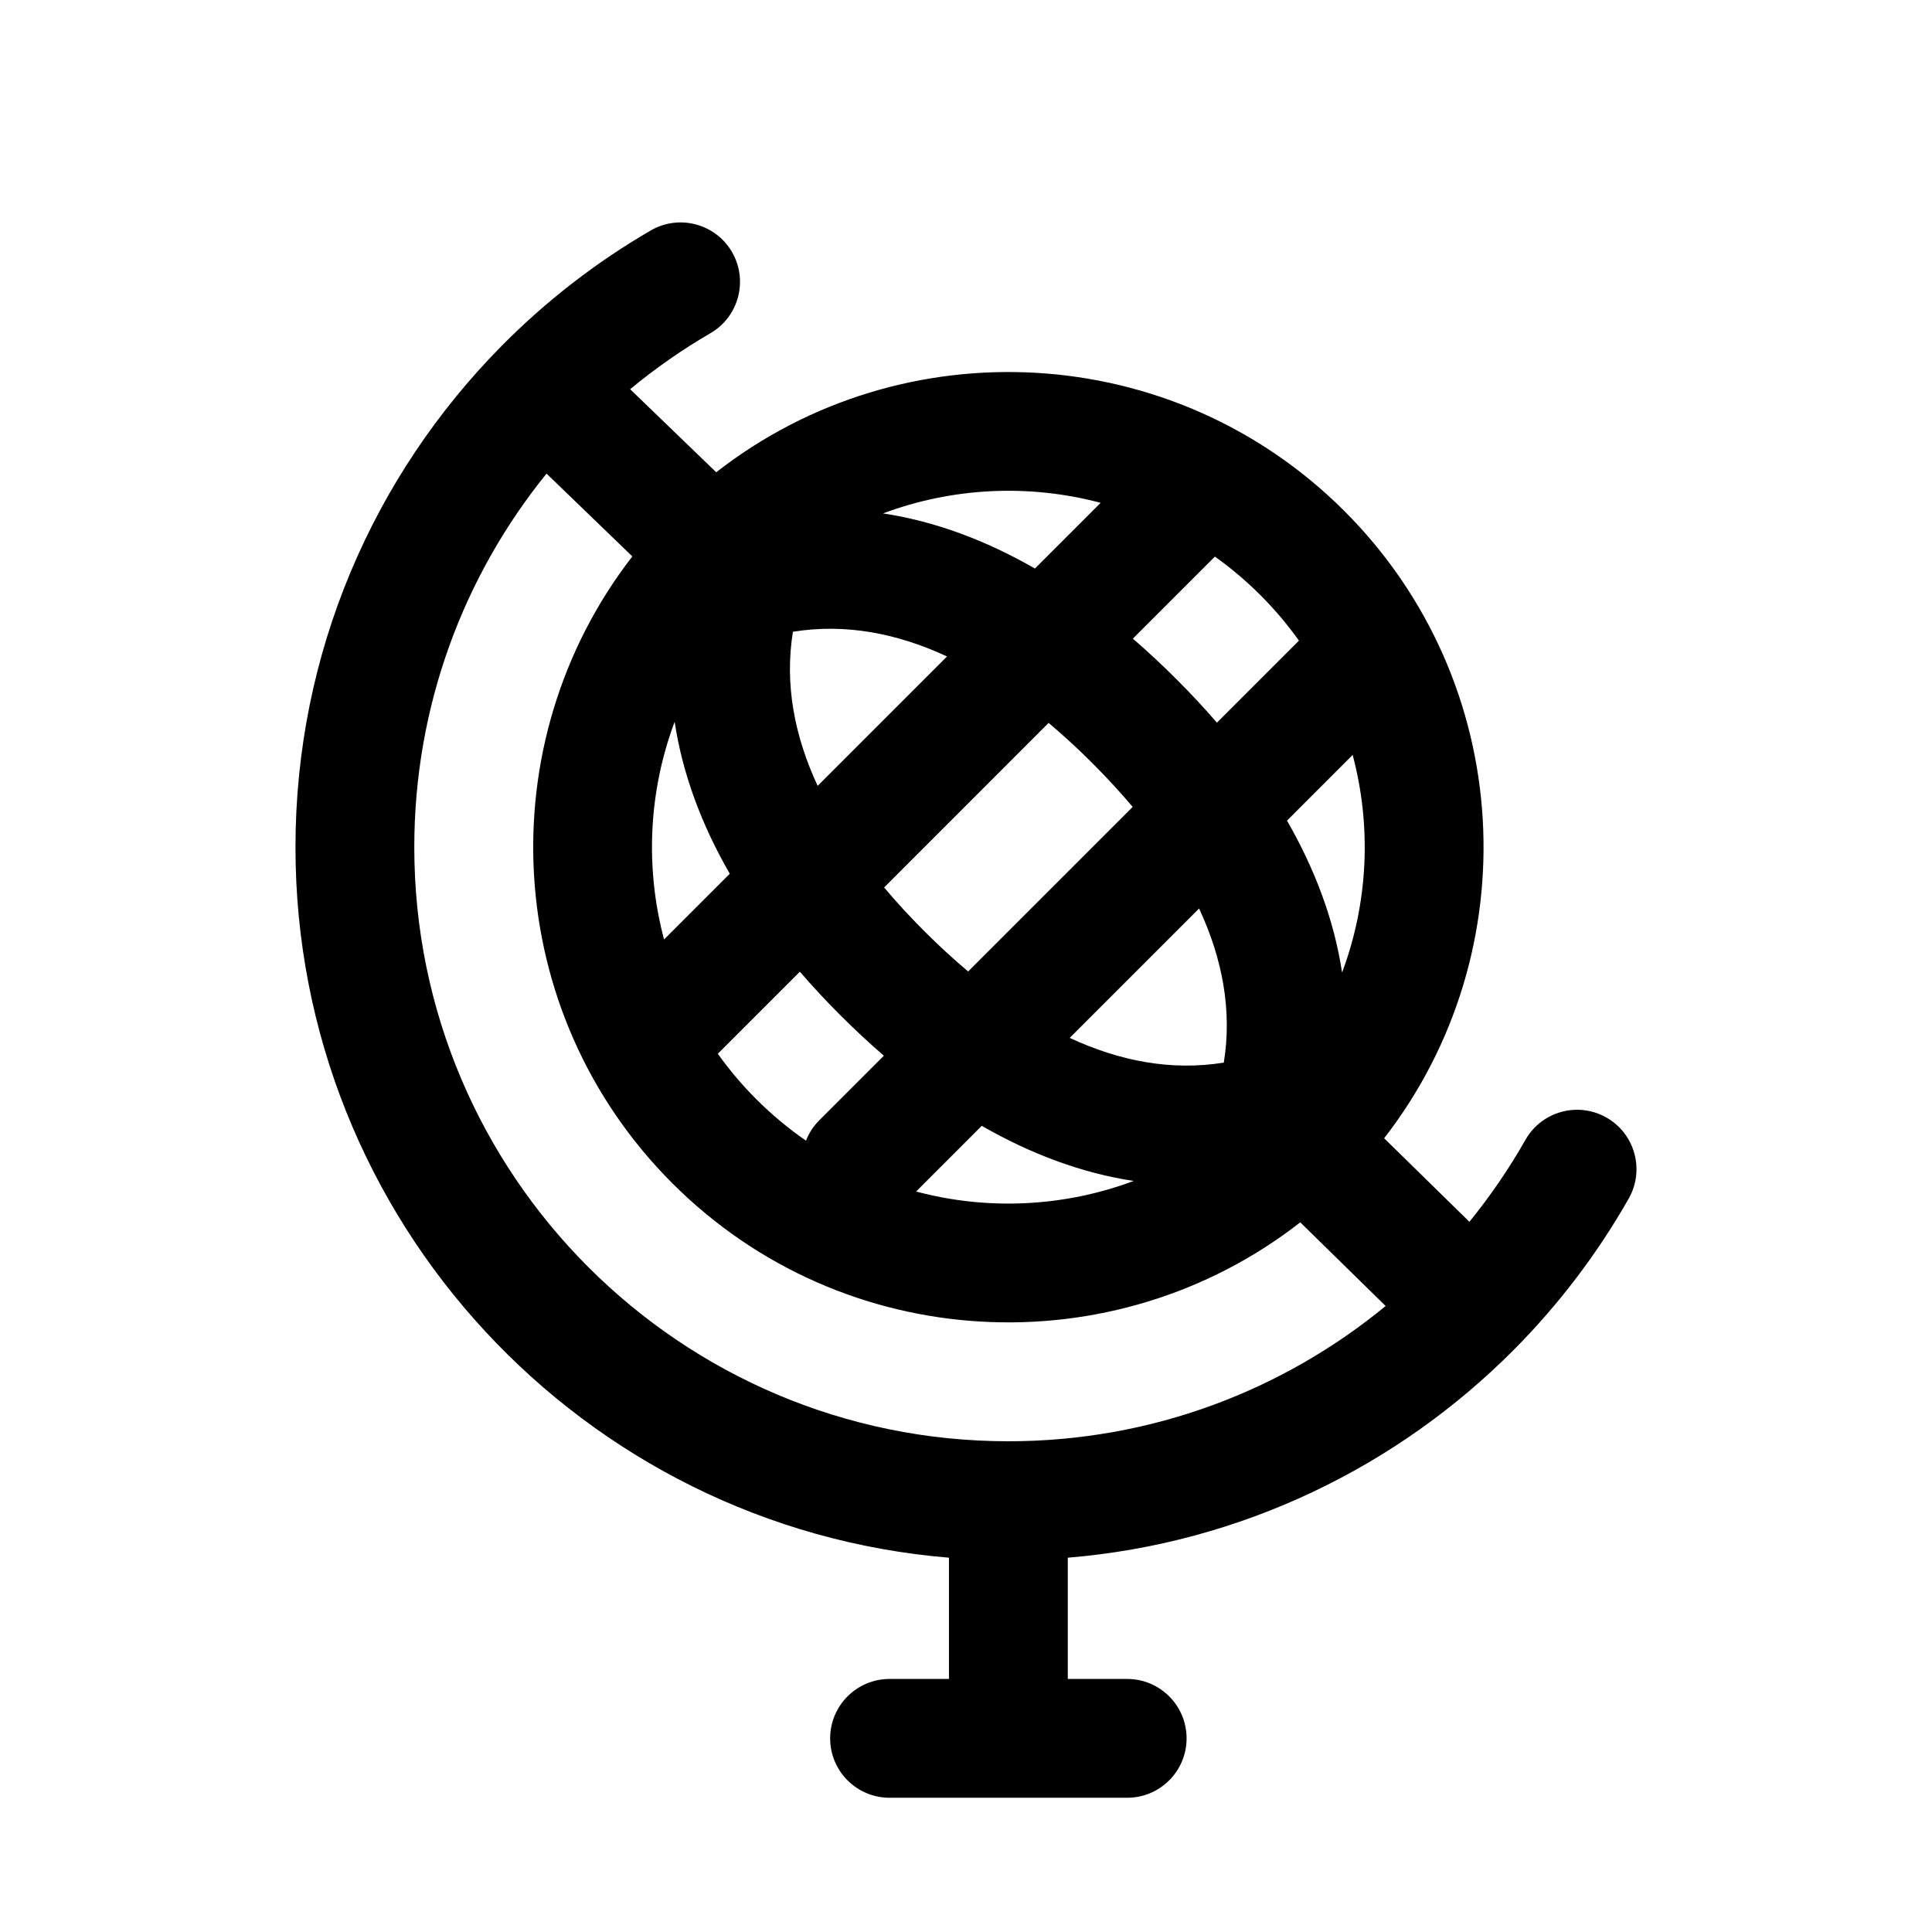 <?xml version="1.0" encoding="UTF-8"?>
<!-- Uploaded to: ICON Repo, www.svgrepo.com, Generator: ICON Repo Mixer Tools -->
<svg fill="#000000" width="800px" height="800px" version="1.1" viewBox="144 144 512 512" xmlns="http://www.w3.org/2000/svg">
 <path d="m276.89 235.71c11.746-11.871 25.031-22.199 39.566-30.637 7.512-4.359 17.145-1.812 21.523 5.699 4.359 7.512 1.812 17.16-5.699 21.523-7.512 4.359-14.625 9.336-21.285 14.848l22.812 22.012c49.391-38.574 121.04-35.141 166.49 10.297 45.344 45.359 48.855 116.8 10.516 166.2l22.594 22.137c5.527-6.801 10.5-14.059 14.848-21.711 4.281-7.559 13.902-10.219 21.461-5.918 7.559 4.281 10.203 13.902 5.918 21.461-8.312 14.625-18.516 28.039-30.277 39.91l-0.172 0.172c-30.75 30.938-72.156 51.293-118.21 55.105v32.133h15.742c8.691 0 15.742 7.055 15.742 15.742 0 8.691-7.055 15.742-15.742 15.742h-62.977c-8.691 0-15.742-7.055-15.742-15.742 0-8.691 7.055-15.742 15.742-15.742h15.742v-32.133c-96.922-8.016-173.18-89.301-173.18-188.28 0-51.672 20.781-98.527 54.441-132.66l0.141-0.141zm11.949 33.801c-21.914 27.062-35.047 61.512-35.047 99 0 86.891 70.551 157.44 157.44 157.44 37.941 0 72.77-13.461 99.977-35.848l-22.625-22.168c-49.406 38.512-120.99 35.062-166.41-10.359-45.328-45.328-48.855-116.73-10.598-166.12l-22.734-21.945zm115.34 172.84-17.398 17.414c18.957 5.055 39.172 4.109 57.656-2.801-13.746-2.078-27.238-7.133-40.258-14.609zm-48.207-40.84-21.742 21.742c3.008 4.219 6.406 8.266 10.203 12.059 4.125 4.109 8.535 7.777 13.16 10.973 0.77-1.969 1.953-3.824 3.543-5.414l17.098-17.098c-3.906-3.371-7.762-6.957-11.539-10.738-3.777-3.762-7.352-7.621-10.723-11.523zm105.8-16.75-34.289 34.289c13.211 6.156 26.938 8.801 40.84 6.551 2.25-13.902-0.395-27.613-6.551-40.84zm40.699-40.699-17.398 17.414c7.477 13.004 12.516 26.512 14.594 40.258 6.926-18.484 7.856-38.715 2.801-57.672zm-80.578-8.484-43.594 43.609c3.305 3.938 6.879 7.809 10.66 11.586 3.793 3.793 7.668 7.352 11.602 10.676l43.609-43.609c-3.32-3.938-6.894-7.809-10.676-11.586-3.777-3.793-7.652-7.352-11.602-10.676zm-99.109-0.285c-6.926 18.484-7.856 38.715-2.801 57.672l17.414-17.414c-7.496-13.004-12.531-26.512-14.609-40.258zm72.188-17.32c-13.211-6.156-26.922-8.801-40.84-6.551-2.25 13.902 0.41 27.613 6.551 40.84zm70.988-26.465-21.742 21.742c3.922 3.371 7.762 6.957 11.539 10.738 3.777 3.762 7.367 7.621 10.738 11.523l21.742-21.742c-3.023-4.219-6.422-8.266-10.219-12.059-3.793-3.793-7.824-7.195-12.059-10.203zm-30.277-14.25c-18.957-5.055-39.188-4.109-57.672 2.801 13.746 2.078 27.254 7.133 40.258 14.609l17.414-17.414z" fill-rule="evenodd"/>
</svg>
